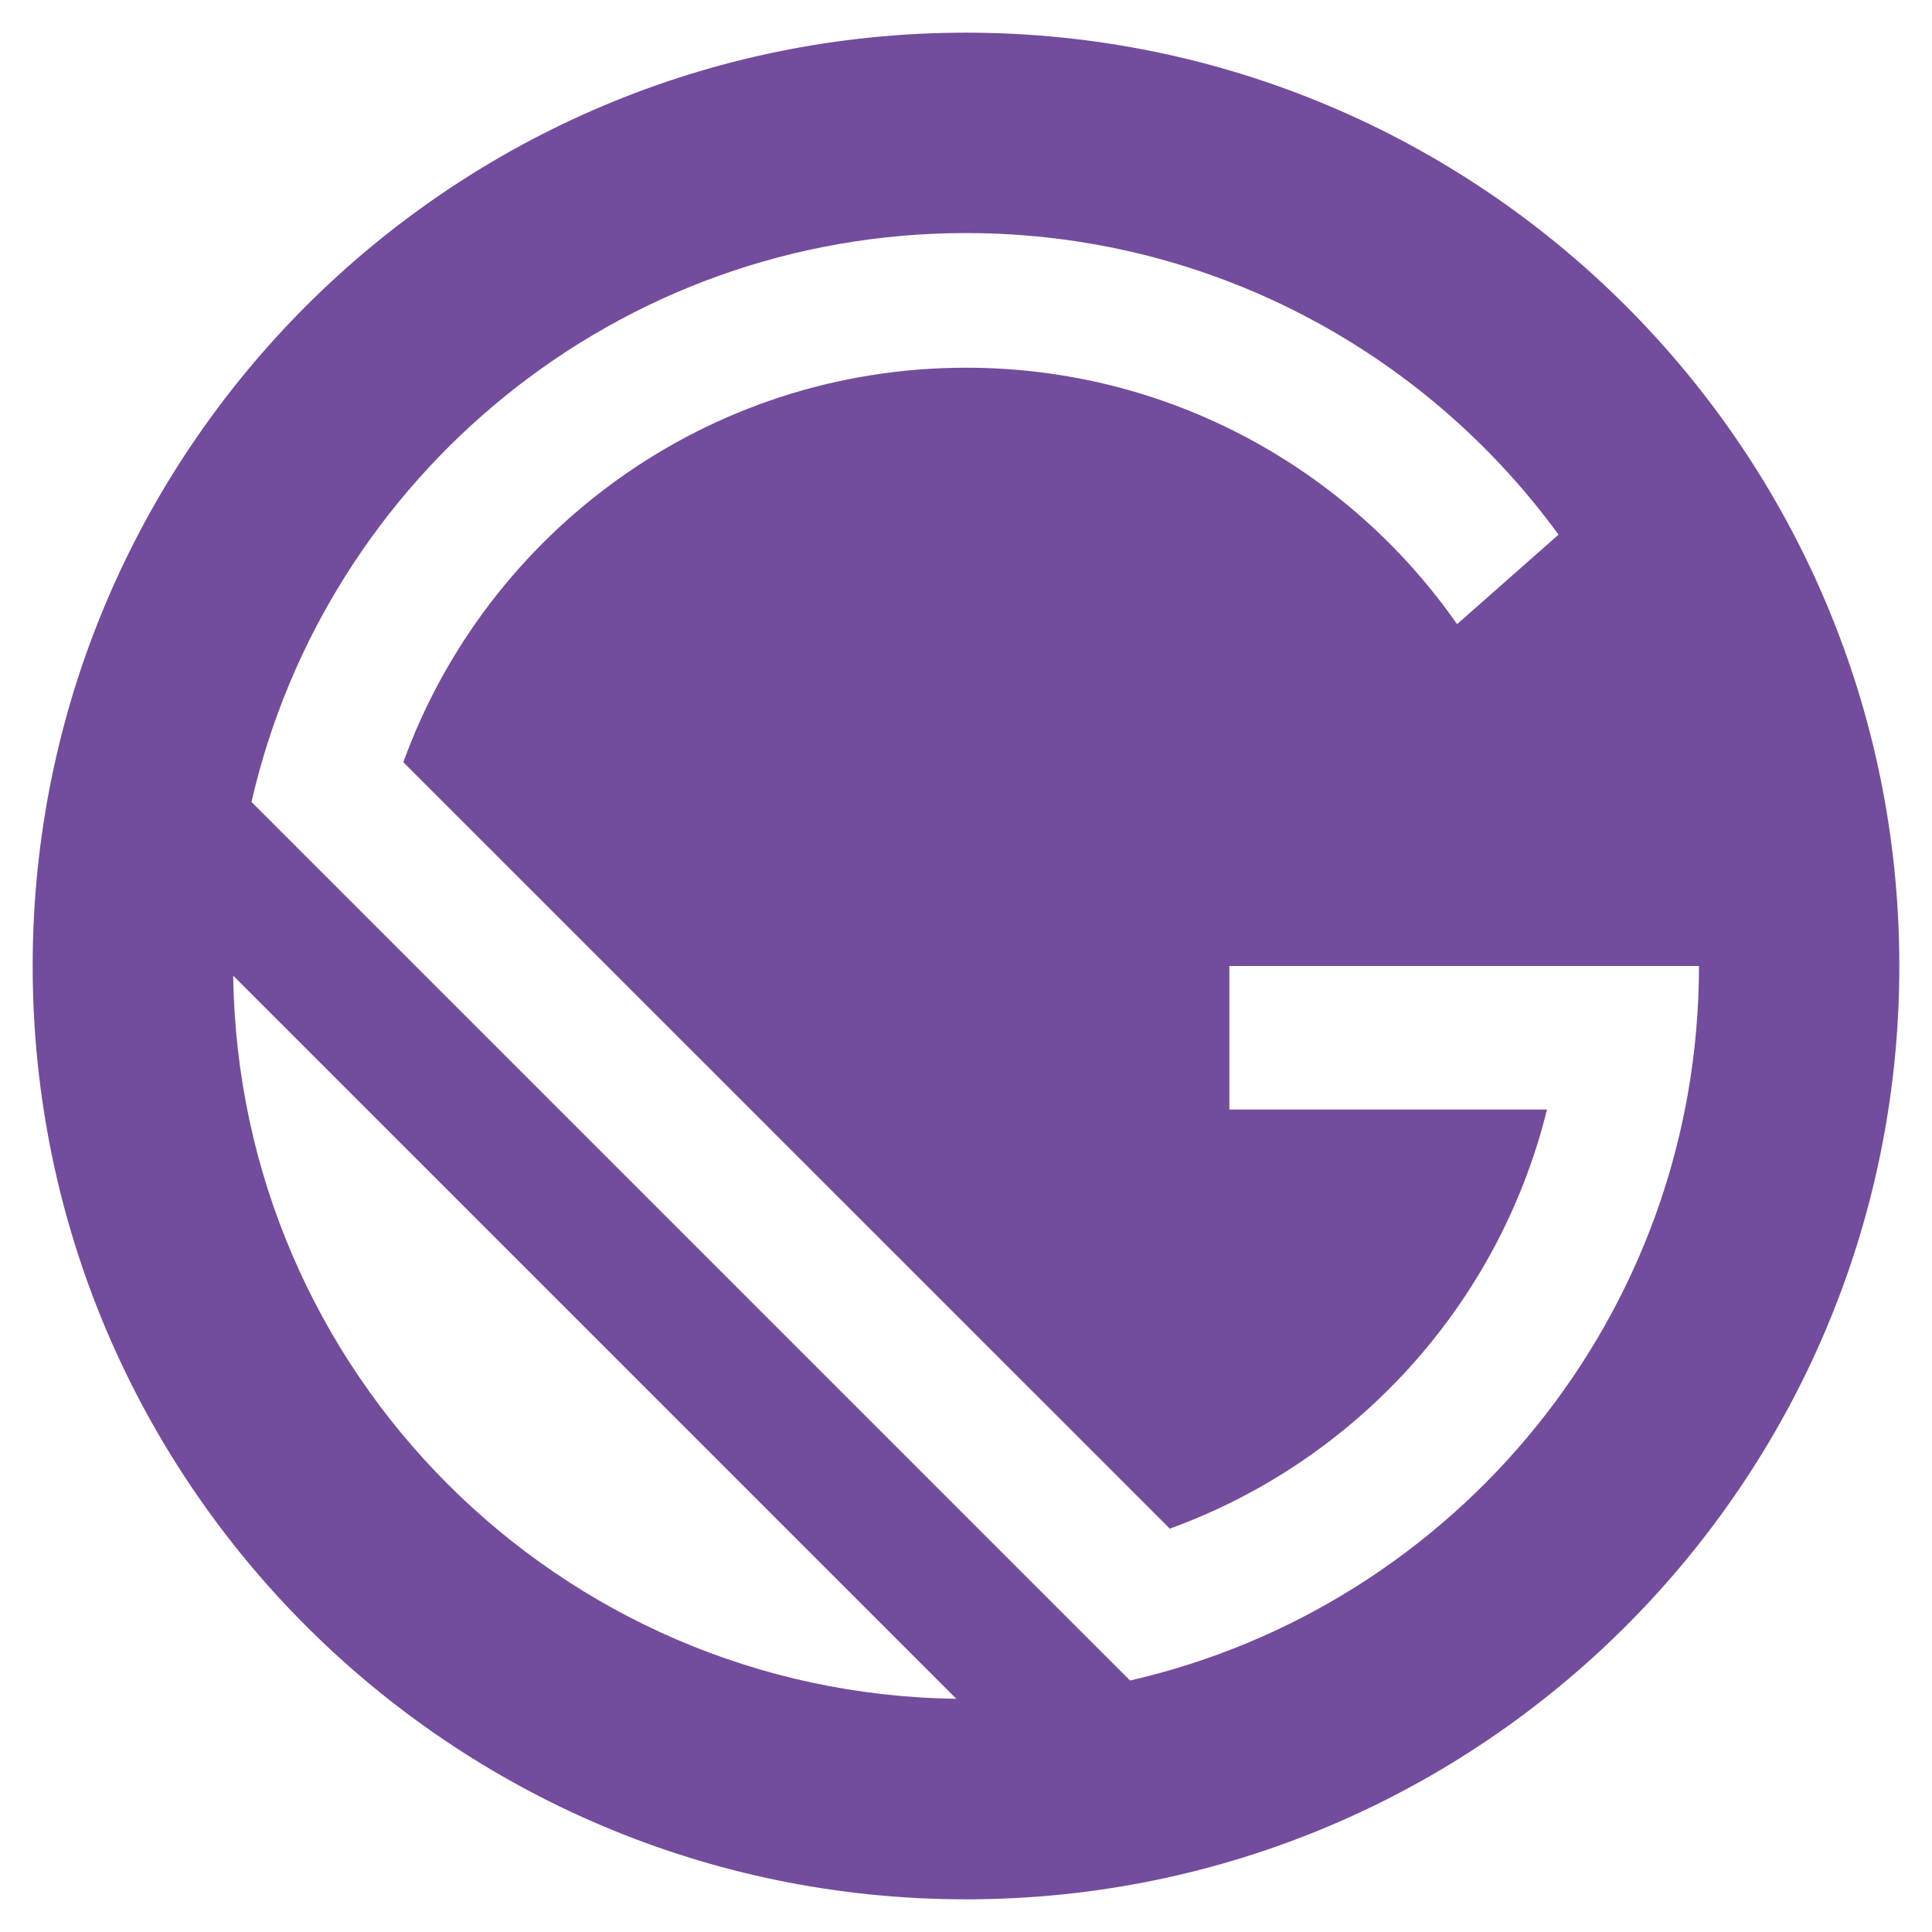 <?xml version="1.0" encoding="UTF-8"?> <svg xmlns="http://www.w3.org/2000/svg" width="46" height="46" viewBox="0 0 46 46" fill="none"><path d="M23 0.778C10.726 0.778 0.778 10.726 0.778 23C0.778 35.274 10.726 45.222 23 45.222C35.274 45.222 45.222 35.274 45.222 23C45.222 10.726 35.274 0.778 23 0.778ZM5.553 23.231L22.769 40.447C13.315 40.325 5.676 32.685 5.553 23.231ZM26.906 40.012L5.988 19.094C7.763 11.338 14.705 5.549 23 5.549C28.797 5.549 33.935 8.378 37.108 12.73L34.692 14.861C32.118 11.171 27.841 8.755 23 8.755C16.836 8.755 11.587 12.669 9.603 18.148L27.852 36.396C32.284 34.79 35.692 31.05 36.833 26.417H29.27V23H40.452C40.451 31.295 34.662 38.237 26.906 40.012Z" fill="#744C9E"></path></svg> 